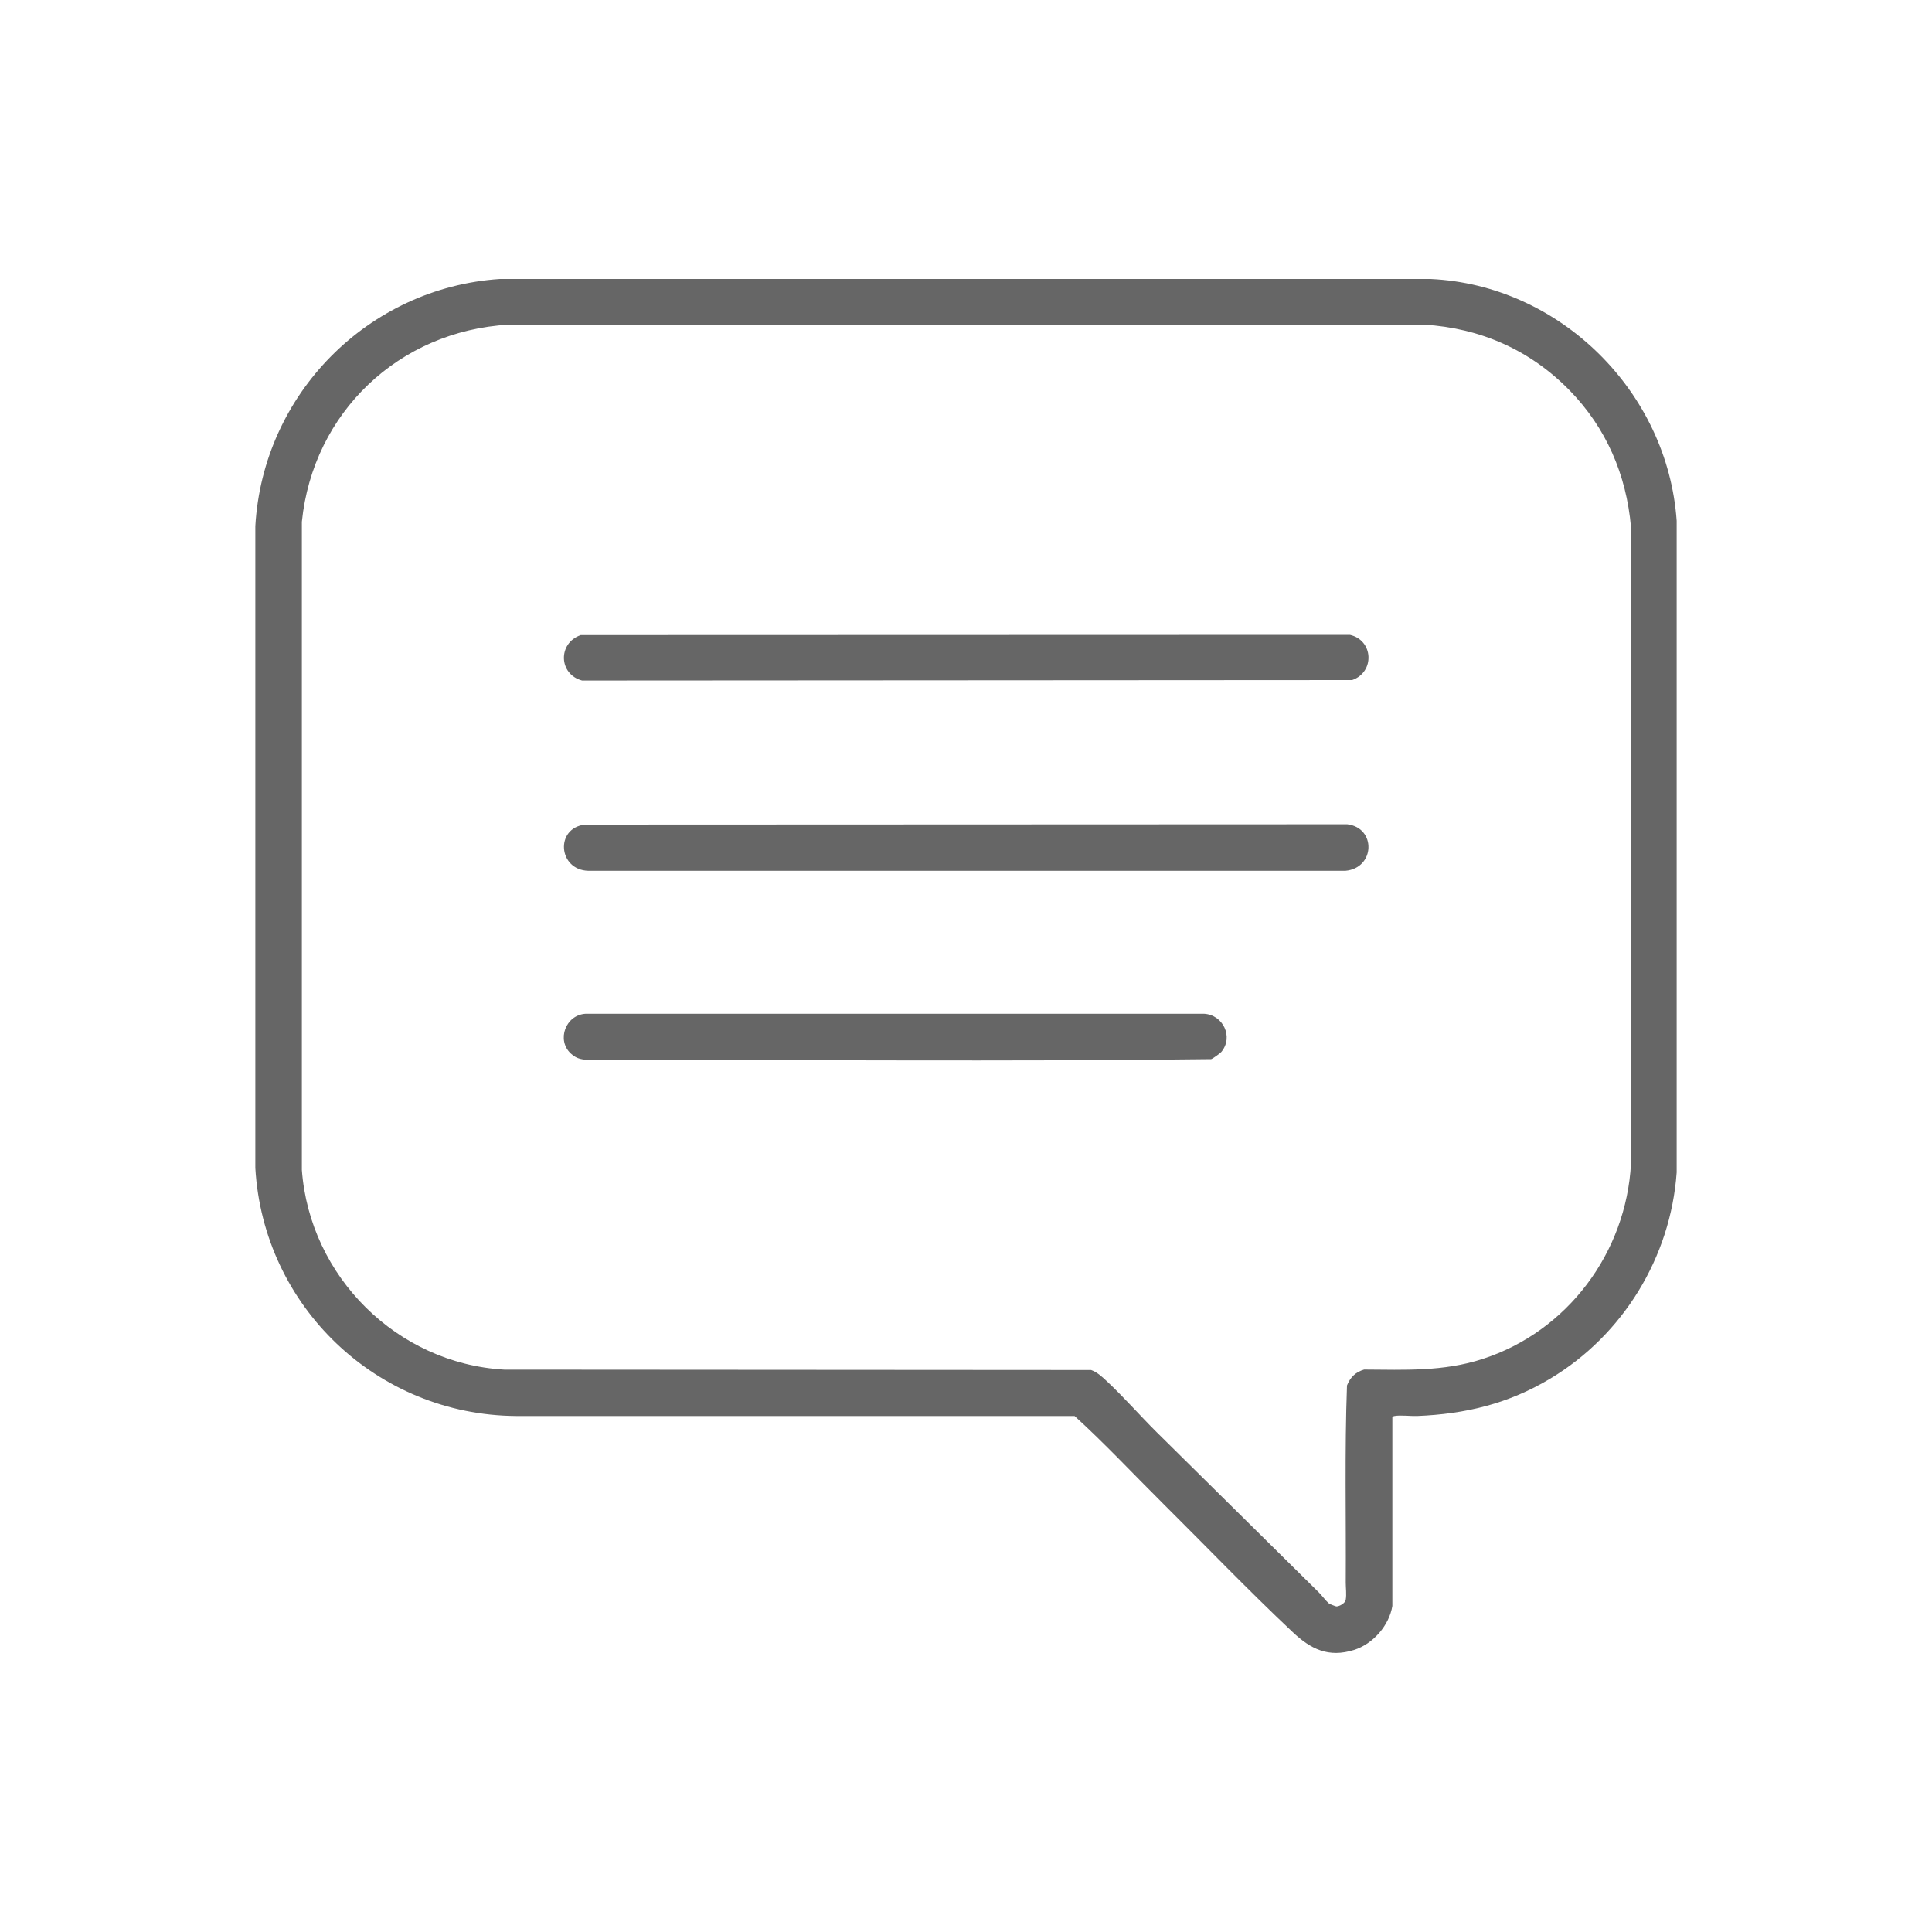 <svg width="25" height="25" viewBox="0 0 25 25" fill="none" xmlns="http://www.w3.org/2000/svg">
<path d="M18.017 20.781C17.976 21.033 17.767 21.273 17.522 21.35C17.191 21.454 16.961 21.34 16.726 21.118C16.156 20.582 15.593 19.995 15.039 19.445C14.662 19.071 14.298 18.681 13.905 18.323H6.676C4.882 18.31 3.408 16.909 3.304 15.114V6.808C3.402 5.099 4.763 3.724 6.468 3.61H18.51C20.189 3.687 21.579 5.07 21.696 6.739V15.171C21.618 16.269 21.002 17.275 20.061 17.839C19.519 18.164 18.964 18.298 18.336 18.323C18.252 18.326 18.121 18.309 18.046 18.323C18.033 18.325 18.024 18.329 18.017 18.34V20.781ZM20.312 5.053C19.802 4.531 19.161 4.246 18.428 4.201H6.583C5.161 4.282 4.05 5.339 3.906 6.752V15.138C4.008 16.519 5.138 17.644 6.525 17.723L14.119 17.728C14.197 17.756 14.256 17.811 14.316 17.867C14.538 18.073 14.751 18.318 14.968 18.533C15.667 19.225 16.368 19.917 17.068 20.608C17.106 20.646 17.158 20.717 17.198 20.75C17.206 20.756 17.284 20.787 17.293 20.787C17.332 20.787 17.407 20.746 17.414 20.7C17.426 20.627 17.414 20.551 17.414 20.481C17.419 19.631 17.399 18.775 17.43 17.928C17.472 17.822 17.542 17.754 17.652 17.722C18.179 17.725 18.675 17.75 19.182 17.586C20.284 17.23 21.044 16.208 21.105 15.056V6.82C21.045 6.142 20.784 5.537 20.311 5.052L20.312 5.053Z" fill="#666666"/>
<path d="M7.57 10.67L17.433 10.666C17.811 10.711 17.795 11.233 17.41 11.268H7.612C7.223 11.257 7.179 10.715 7.57 10.67Z" fill="#666666"/>
<path d="M7.512 8.218L17.468 8.215C17.773 8.284 17.793 8.697 17.497 8.8L7.532 8.806C7.228 8.725 7.217 8.323 7.512 8.219V8.218Z" fill="#666666"/>
<path d="M15.804 13.612C15.79 13.629 15.692 13.7 15.672 13.705C12.999 13.739 10.322 13.709 7.647 13.72C7.537 13.708 7.472 13.711 7.387 13.633C7.198 13.458 7.32 13.133 7.577 13.118H15.582C15.827 13.132 15.965 13.419 15.804 13.612Z" fill="#666666"/>
</svg>

